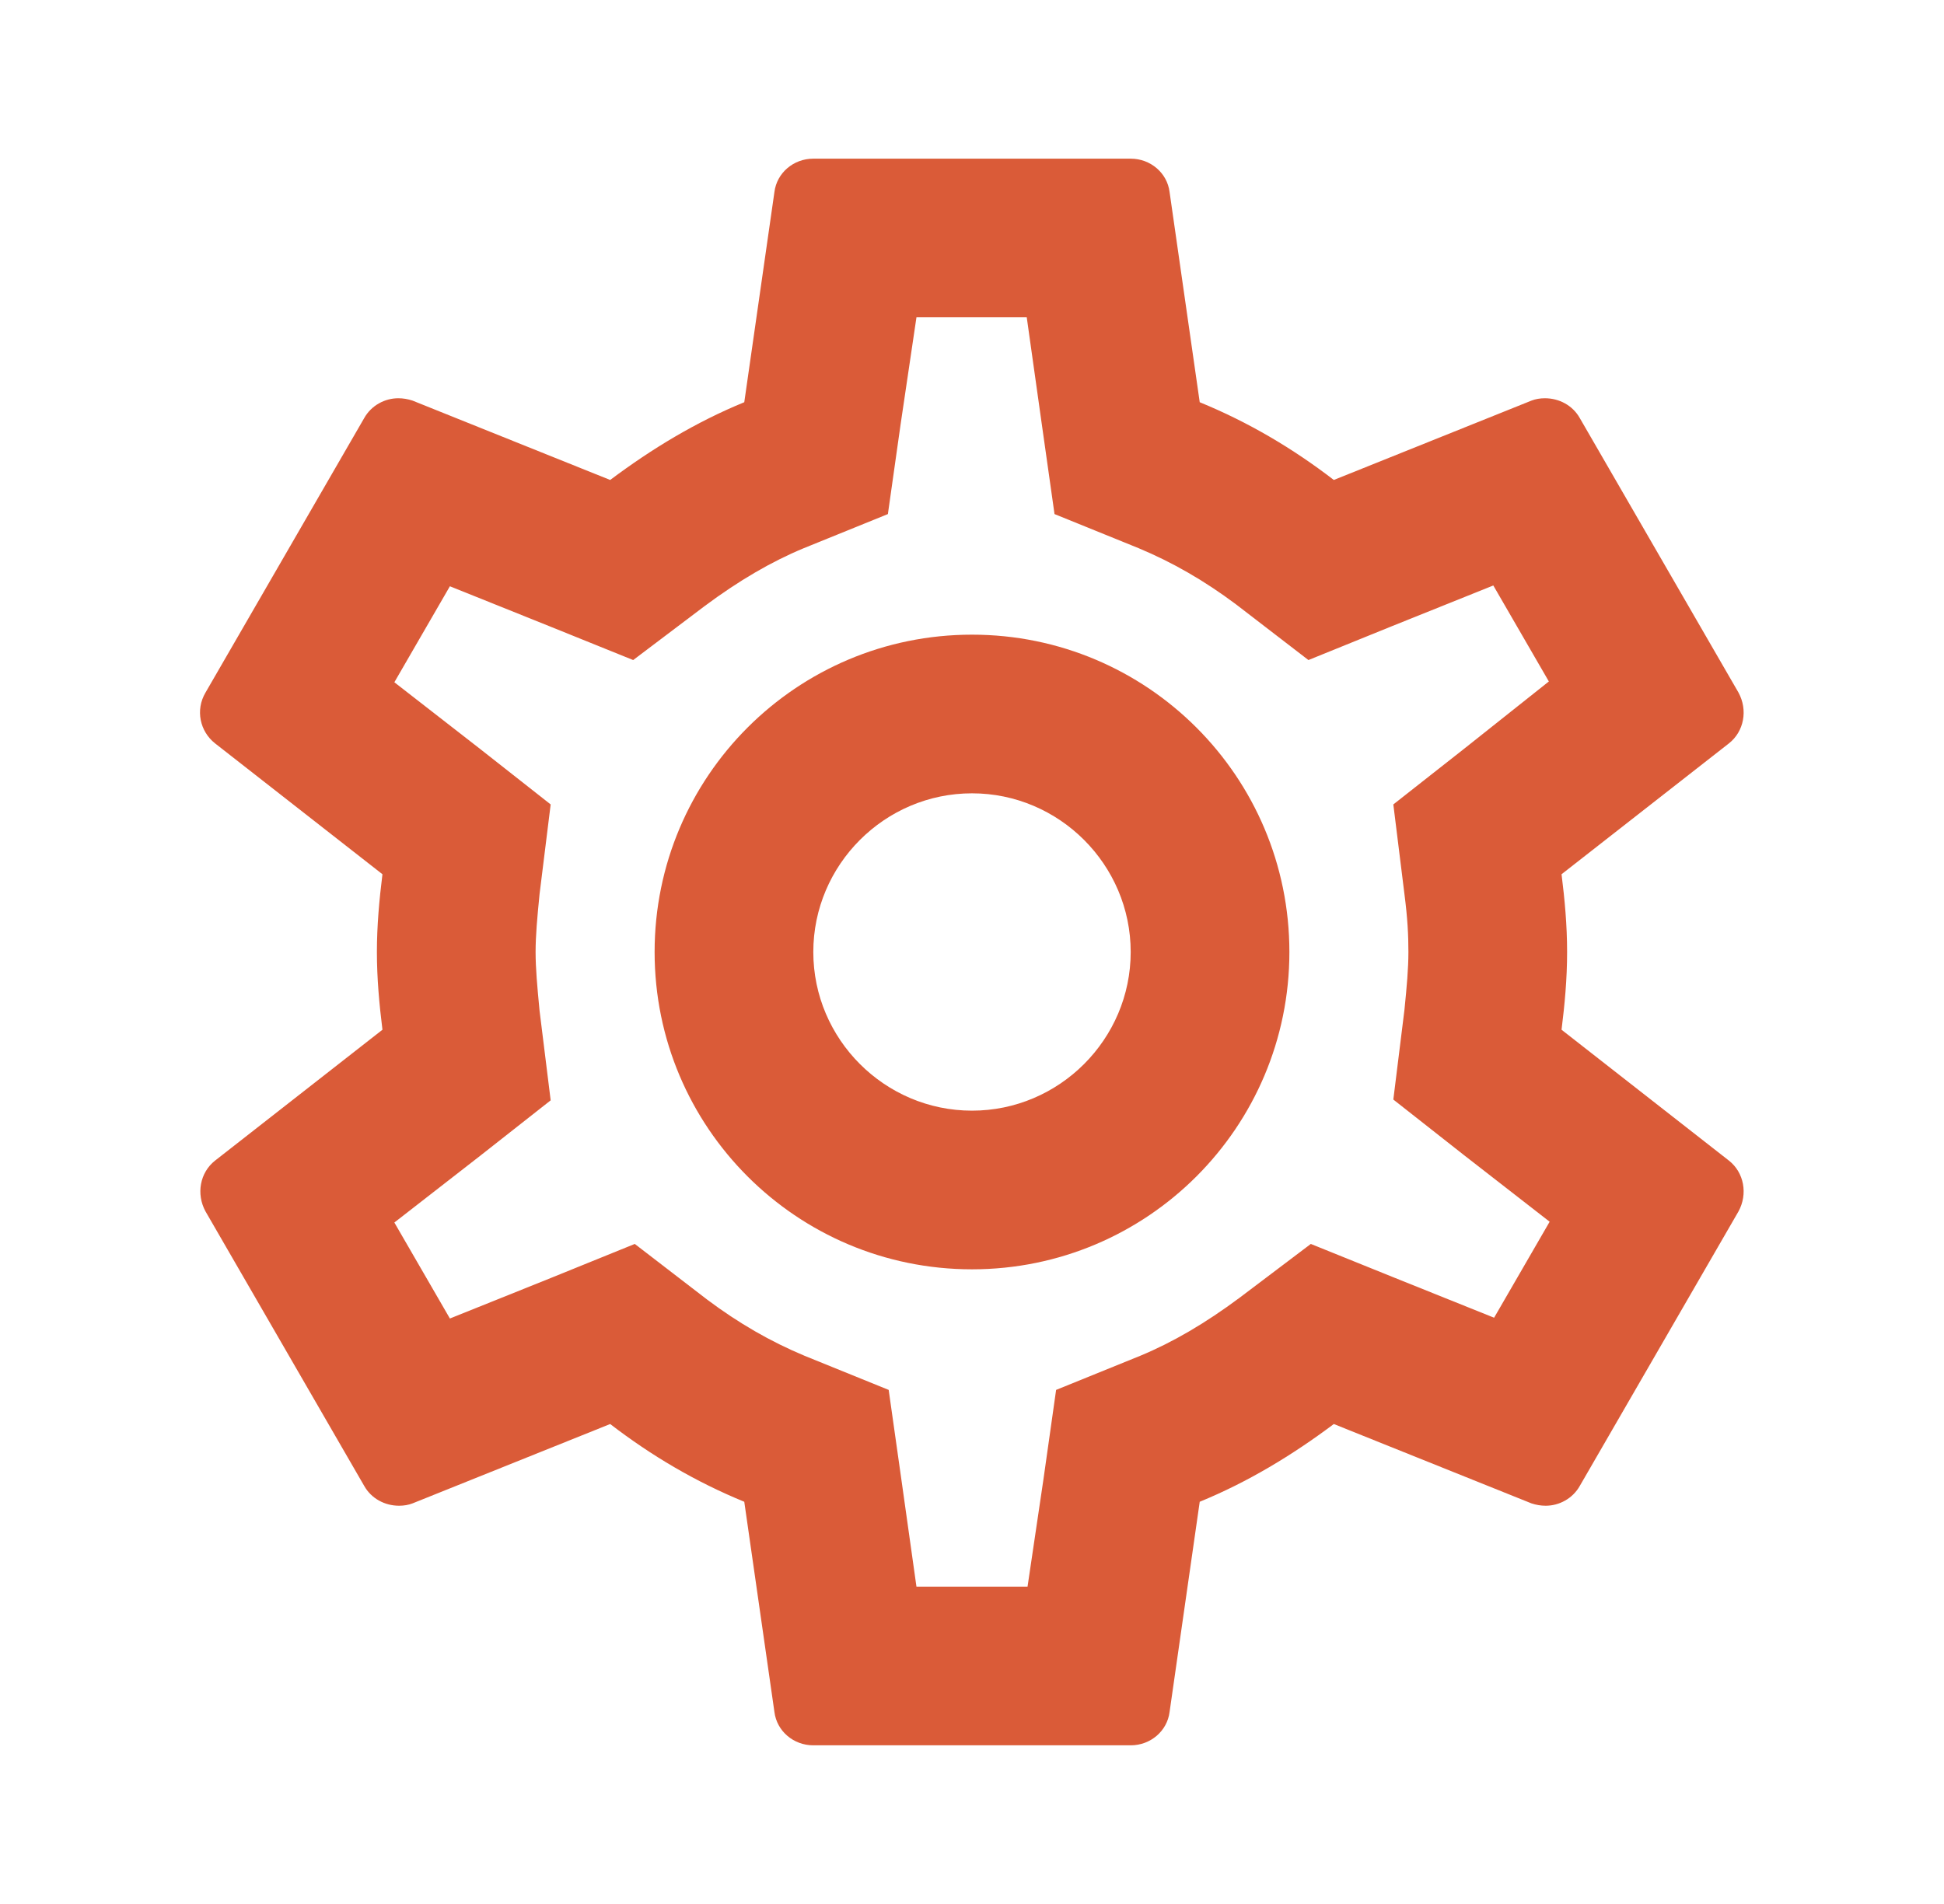 <svg xmlns="http://www.w3.org/2000/svg" width="49" height="48" viewBox="0 0 49 48" fill="none"><g id="settings" clip-path="url(#clip0_2685_3788)"><path id="Vector" d="M39.36 25.96C39.44 25.32 39.5 24.68 39.5 24C39.5 23.32 39.44 22.68 39.36 22.04L43.58 18.74C43.96 18.44 44.06 17.9 43.82 17.46L39.82 10.54C39.64 10.22 39.3 10.04 38.94 10.04C38.82 10.04 38.7 10.06 38.6 10.1L33.62 12.1C32.58 11.3 31.46 10.64 30.24 10.14L29.48 4.84C29.42 4.36 29 4 28.5 4H20.5C20 4 19.58 4.36 19.52 4.84L18.76 10.14C17.54 10.64 16.42 11.32 15.38 12.1L10.4 10.1C10.28 10.06 10.16 10.04 10.04 10.04C9.7 10.04 9.36 10.22 9.18 10.54L5.18 17.46C4.92 17.9 5.04 18.44 5.42 18.74L9.64 22.04C9.56 22.68 9.5 23.34 9.5 24C9.5 24.66 9.56 25.32 9.64 25.96L5.42 29.26C5.04 29.56 4.94 30.1 5.18 30.54L9.18 37.46C9.36 37.78 9.7 37.96 10.06 37.96C10.18 37.96 10.3 37.94 10.4 37.9L15.38 35.9C16.42 36.7 17.54 37.36 18.76 37.86L19.52 43.16C19.58 43.64 20 44 20.5 44H28.5C29 44 29.42 43.64 29.48 43.16L30.24 37.86C31.46 37.36 32.58 36.68 33.62 35.9L38.6 37.9C38.72 37.94 38.84 37.96 38.96 37.96C39.3 37.96 39.64 37.78 39.82 37.46L43.82 30.54C44.06 30.1 43.96 29.56 43.58 29.26L39.36 25.96ZM35.4 22.54C35.48 23.16 35.5 23.58 35.5 24C35.5 24.42 35.46 24.86 35.4 25.46L35.12 27.72L36.9 29.12L39.06 30.8L37.66 33.22L35.12 32.2L33.04 31.36L31.24 32.72C30.38 33.36 29.56 33.84 28.74 34.18L26.62 35.04L26.3 37.3L25.9 40H23.1L22.72 37.3L22.4 35.04L20.28 34.18C19.42 33.82 18.62 33.36 17.82 32.76L16 31.36L13.88 32.22L11.34 33.24L9.94 30.82L12.1 29.14L13.88 27.74L13.6 25.48C13.54 24.86 13.5 24.4 13.5 24C13.5 23.6 13.54 23.14 13.6 22.54L13.88 20.28L12.1 18.88L9.94 17.2L11.34 14.78L13.88 15.8L15.96 16.64L17.76 15.28C18.62 14.64 19.44 14.16 20.26 13.82L22.38 12.96L22.7 10.7L23.1 8H25.88L26.26 10.7L26.58 12.96L28.7 13.82C29.56 14.18 30.36 14.64 31.16 15.24L32.98 16.64L35.1 15.78L37.64 14.76L39.04 17.18L36.9 18.88L35.12 20.28L35.4 22.54ZM24.5 16C20.08 16 16.5 19.58 16.5 24C16.5 28.42 20.08 32 24.5 32C28.92 32 32.5 28.42 32.5 24C32.5 19.58 28.92 16 24.5 16ZM24.5 28C22.3 28 20.5 26.2 20.5 24C20.5 21.8 22.3 20 24.5 20C26.7 20 28.5 21.8 28.5 24C28.5 26.2 26.7 28 24.5 28Z" fill="#DA5B38"></path></g><defs><clipPath id="clip0_2685_3788"><rect width="48" height="48" fill="white" transform="translate(0.5)"></rect></clipPath></defs></svg>